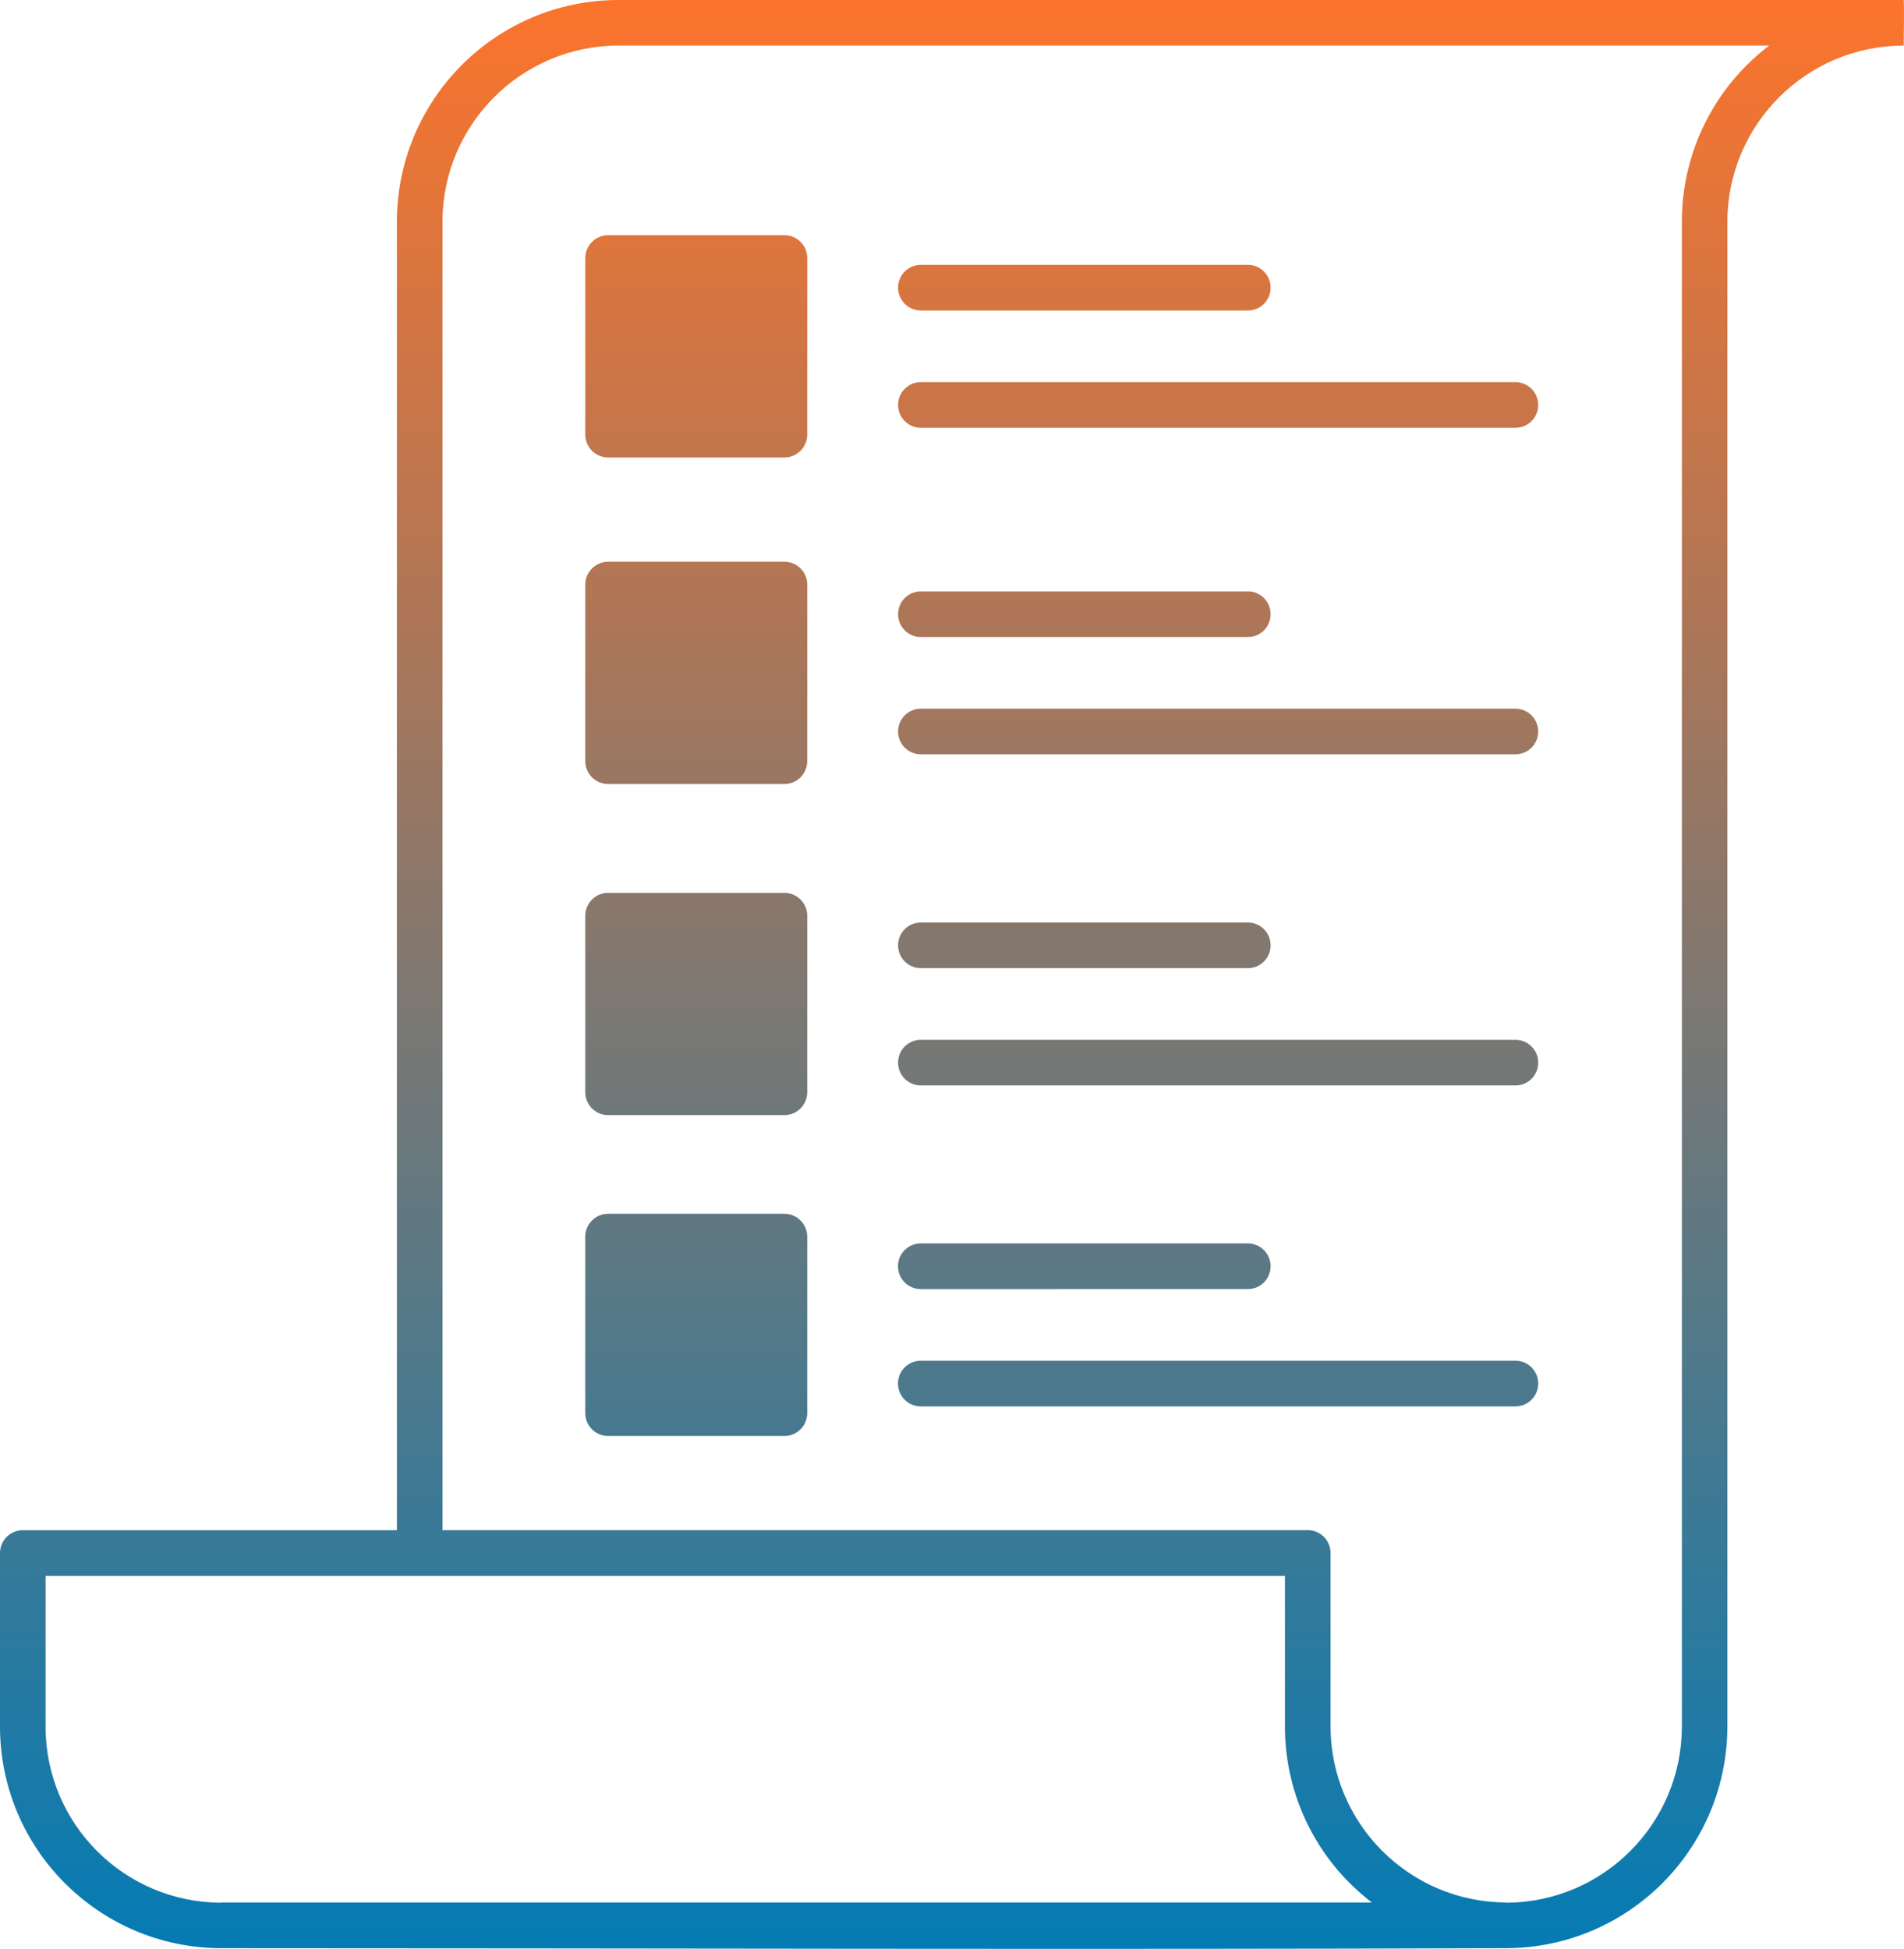 <svg width="85" height="87" viewBox="0 0 85 87" fill="none" xmlns="http://www.w3.org/2000/svg">
<path fill-rule="evenodd" clip-rule="evenodd" d="M41.077 62.784C40.525 62.767 40.088 62.315 40.088 61.762C40.088 61.214 40.525 60.762 41.077 60.744H67.682C68.234 60.762 68.671 61.214 68.671 61.762C68.671 62.315 68.234 62.767 67.682 62.784H41.077ZM41.077 57.549V57.545C40.525 57.531 40.088 57.079 40.088 56.527C40.088 55.978 40.525 55.526 41.077 55.508H55.675C55.95 55.501 56.219 55.605 56.416 55.795C56.613 55.989 56.724 56.251 56.724 56.527C56.724 56.803 56.613 57.068 56.416 57.258C56.219 57.452 55.95 57.556 55.675 57.545L41.077 57.549ZM27.146 54.185H35.02C35.582 54.185 36.037 54.644 36.037 55.207V63.086C36.037 63.355 35.929 63.616 35.74 63.806C35.546 63.996 35.288 64.104 35.02 64.104H27.146C26.587 64.104 26.128 63.649 26.128 63.086V55.207C26.128 54.934 26.236 54.676 26.426 54.486C26.619 54.293 26.877 54.185 27.146 54.185ZM41.077 48.455C40.529 48.44 40.092 47.989 40.092 47.436C40.092 46.888 40.529 46.436 41.077 46.418H67.683C68.235 46.436 68.672 46.888 68.672 47.436C68.672 47.988 68.234 48.44 67.683 48.455H41.077ZM41.077 43.219C40.529 43.201 40.092 42.753 40.092 42.201C40.092 41.648 40.529 41.2 41.077 41.182H55.675C55.951 41.171 56.219 41.275 56.416 41.469C56.614 41.659 56.724 41.924 56.724 42.201C56.724 42.477 56.614 42.742 56.416 42.932C56.219 43.126 55.951 43.226 55.675 43.219L41.077 43.219ZM27.146 39.859H35.02C35.582 39.859 36.037 40.314 36.037 40.877V48.759C36.037 49.028 35.93 49.29 35.74 49.48C35.547 49.674 35.289 49.781 35.016 49.781H27.146C26.878 49.781 26.62 49.674 26.426 49.48C26.236 49.29 26.129 49.032 26.129 48.759V40.877C26.129 40.318 26.584 39.859 27.146 39.859ZM67.289 86.969C72.72 86.926 77.101 82.519 77.115 77.082V9.883C77.133 5.548 80.651 2.037 84.986 2.037C84.986 1.381 85.018 0.646 84.986 0H84.706H27.595C22.142 0.011 17.729 4.432 17.718 9.887V68.311H1.017C0.455 68.311 0 68.767 0 69.33V77.129C0.032 82.551 4.42 86.941 9.837 86.97H9.877C29.009 86.97 48.157 87.037 67.289 86.969ZM9.877 84.939H9.837H9.841C5.542 84.914 2.06 81.432 2.035 77.125V70.351H57.363V77.086V77.082C57.363 79.704 58.406 82.218 60.258 84.068C60.569 84.376 60.899 84.663 61.243 84.932H9.876L9.877 84.939ZM67.218 84.939H67.264C71.581 84.914 75.07 81.411 75.084 77.093V9.887C75.084 7.266 76.13 4.752 77.986 2.901C78.298 2.593 78.631 2.303 78.978 2.034H27.595C23.271 2.048 19.767 5.555 19.753 9.883V68.308H58.38C58.943 68.308 59.398 68.763 59.398 69.326V77.079C59.412 81.4 62.901 84.904 67.218 84.929L67.218 84.939Z" fill="url(#paint0_linear_37_14)"/>
<path d="M40.092 32.655C40.092 33.207 40.529 33.659 41.077 33.673H67.683C68.234 33.659 68.671 33.207 68.671 32.655C68.671 32.106 68.234 31.654 67.683 31.636H41.077C40.529 31.654 40.092 32.106 40.092 32.655Z" fill="url(#paint1_linear_37_14)"/>
<path d="M40.092 27.419C40.092 27.971 40.529 28.42 41.077 28.438L55.675 28.438C55.951 28.445 56.219 28.344 56.416 28.151C56.613 27.961 56.724 27.695 56.724 27.419C56.724 27.143 56.613 26.878 56.416 26.688C56.219 26.494 55.951 26.39 55.675 26.401H41.077C40.529 26.419 40.092 26.867 40.092 27.419Z" fill="url(#paint2_linear_37_14)"/>
<path d="M35.02 25.077H27.146C26.584 25.077 26.129 25.537 26.129 26.096V33.978C26.129 34.251 26.236 34.509 26.426 34.699C26.62 34.892 26.878 35 27.146 35H35.016C35.289 35 35.547 34.892 35.74 34.699C35.93 34.509 36.037 34.247 36.037 33.978V26.096C36.037 25.533 35.582 25.077 35.02 25.077Z" fill="url(#paint3_linear_37_14)"/>
<path d="M40.092 18.077C40.092 18.63 40.529 19.081 41.077 19.096H67.683C68.234 19.081 68.671 18.63 68.671 18.077C68.671 17.529 68.234 17.077 67.683 17.059H41.077C40.529 17.077 40.092 17.529 40.092 18.077Z" fill="url(#paint4_linear_37_14)"/>
<path d="M40.092 12.842C40.092 13.394 40.529 13.842 41.077 13.86L55.675 13.86C55.951 13.867 56.219 13.767 56.416 13.573C56.613 13.383 56.724 13.118 56.724 12.842C56.724 12.566 56.613 12.3 56.416 12.11C56.219 11.916 55.951 11.812 55.675 11.823H41.077C40.529 11.841 40.092 12.29 40.092 12.842Z" fill="url(#paint5_linear_37_14)"/>
<path d="M35.02 10.5H27.146C26.584 10.5 26.129 10.959 26.129 11.518V19.401C26.129 19.673 26.236 19.931 26.426 20.121C26.62 20.315 26.878 20.423 27.146 20.423H35.016C35.289 20.423 35.547 20.315 35.74 20.121C35.93 19.931 36.037 19.669 36.037 19.401V11.518C36.037 10.955 35.582 10.5 35.02 10.5Z" fill="url(#paint6_linear_37_14)"/>
<defs>
<linearGradient id="paint0_linear_37_14" x1="42.5" y1="0" x2="42.5" y2="86.999" gradientUnits="userSpaceOnUse">
<stop stop-color="#FC742C"/>
<stop offset="1" stop-color="#047BB4"/>
</linearGradient>
<linearGradient id="paint1_linear_37_14" x1="42.5" y1="0" x2="42.5" y2="86.999" gradientUnits="userSpaceOnUse">
<stop stop-color="#FC742C"/>
<stop offset="1" stop-color="#047BB4"/>
</linearGradient>
<linearGradient id="paint2_linear_37_14" x1="42.5" y1="0" x2="42.5" y2="86.999" gradientUnits="userSpaceOnUse">
<stop stop-color="#FC742C"/>
<stop offset="1" stop-color="#047BB4"/>
</linearGradient>
<linearGradient id="paint3_linear_37_14" x1="42.5" y1="0" x2="42.5" y2="86.999" gradientUnits="userSpaceOnUse">
<stop stop-color="#FC742C"/>
<stop offset="1" stop-color="#047BB4"/>
</linearGradient>
<linearGradient id="paint4_linear_37_14" x1="42.5" y1="0" x2="42.5" y2="86.999" gradientUnits="userSpaceOnUse">
<stop stop-color="#FC742C"/>
<stop offset="1" stop-color="#047BB4"/>
</linearGradient>
<linearGradient id="paint5_linear_37_14" x1="42.5" y1="0" x2="42.5" y2="86.999" gradientUnits="userSpaceOnUse">
<stop stop-color="#FC742C"/>
<stop offset="1" stop-color="#047BB4"/>
</linearGradient>
<linearGradient id="paint6_linear_37_14" x1="42.5" y1="0" x2="42.5" y2="86.999" gradientUnits="userSpaceOnUse">
<stop stop-color="#FC742C"/>
<stop offset="1" stop-color="#047BB4"/>
</linearGradient>
</defs>
</svg>
